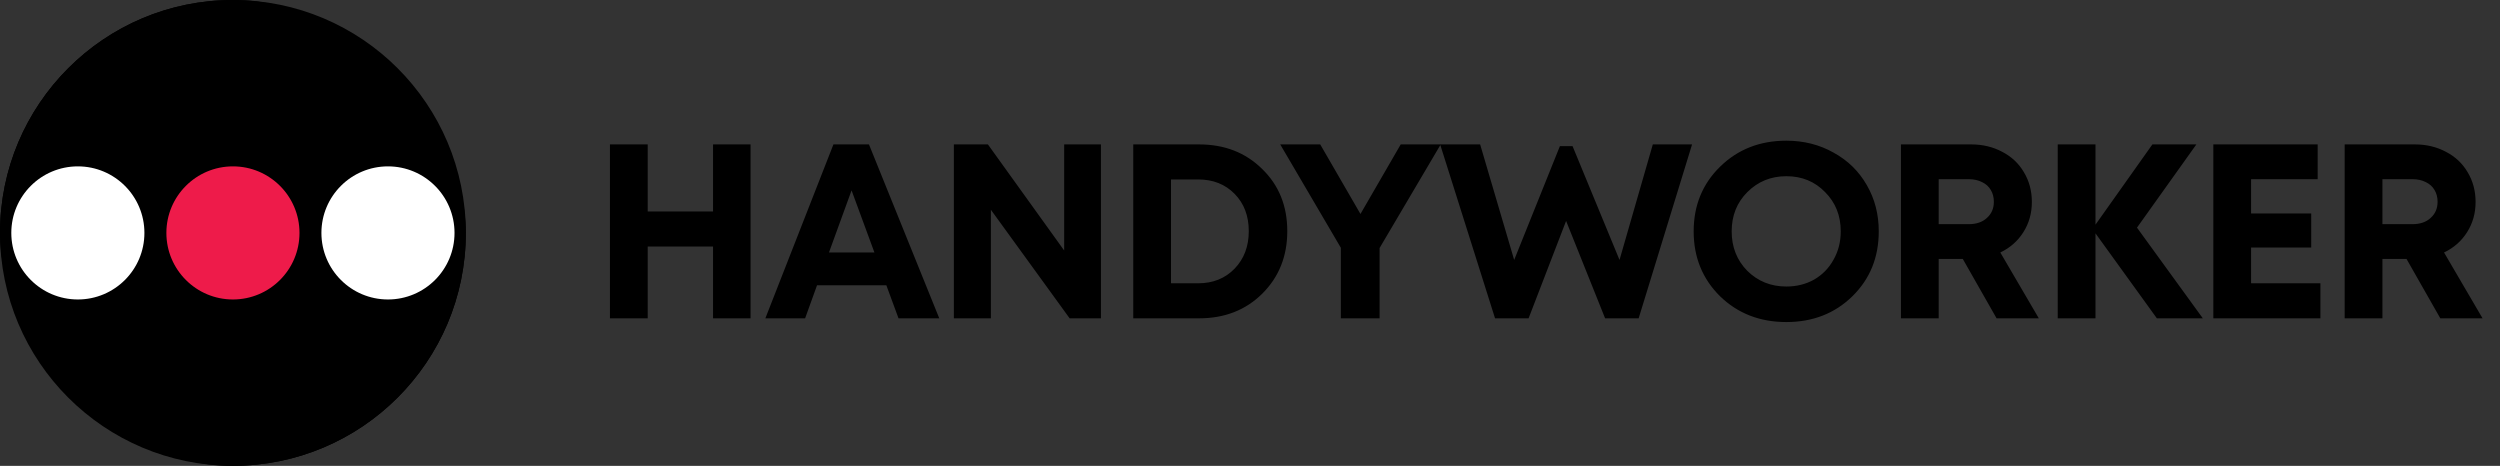 <?xml version="1.0" encoding="UTF-8"?> <svg xmlns="http://www.w3.org/2000/svg" width="161" height="30" viewBox="0 0 161 30" fill="none"><rect x="0" y="0" width="161" height="30" fill="#333333" stroke="none"/> <rect width="30" height="30" rx="15" fill="black"></rect> <path fill-rule="evenodd" clip-rule="evenodd" d="M15 29.143C22.811 29.143 29.143 22.811 29.143 15C29.143 7.189 22.811 0.857 15 0.857C7.189 0.857 0.857 7.189 0.857 15C0.857 22.811 7.189 29.143 15 29.143ZM15 30C23.284 30 30 23.284 30 15C30 6.716 23.284 0 15 0C6.716 0 0 6.716 0 15C0 23.284 6.716 30 15 30Z" fill="black"></path> <ellipse cx="5.014" cy="15" rx="4.286" ry="4.286" fill="white"></ellipse> <ellipse cx="24.985" cy="15" rx="4.286" ry="4.286" fill="white"></ellipse> <ellipse cx="15.001" cy="15" rx="4.286" ry="4.286" fill="#EE1B4A"></ellipse> <path d="M45.92 9.3H48.336V20.5H45.92V15.876H41.712V20.5H39.28V9.3H41.712V13.62H45.92V9.3ZM57.865 20.5L57.081 18.372H52.617L51.849 20.5H49.289L53.673 9.3H55.961L60.489 20.5H57.865ZM54.841 12.26L53.385 16.26H56.313L54.841 12.26ZM68.533 9.3H70.901V20.5H68.885L63.813 13.508V20.5H61.429V9.3H63.621L68.533 16.132V9.3ZM77.221 9.3C78.863 9.3 80.218 9.828 81.285 10.884C82.362 11.929 82.901 13.263 82.901 14.884C82.901 16.505 82.362 17.849 81.285 18.916C80.218 19.972 78.863 20.5 77.221 20.5H72.981V9.3H77.221ZM77.157 18.244C78.117 18.244 78.901 17.929 79.509 17.3C80.117 16.671 80.421 15.865 80.421 14.884C80.421 13.903 80.117 13.103 79.509 12.484C78.901 11.865 78.117 11.556 77.157 11.556H75.413V18.244H77.157ZM92.782 9.3L88.846 15.972V20.5H86.35V15.956L82.446 9.3H85.022L87.614 13.78L90.206 9.3H92.782ZM106.441 9.3H108.969L105.529 20.5H103.369L100.857 14.228L98.441 20.5H96.281L92.745 9.3H95.321L97.513 16.74L100.457 9.412H101.273L104.297 16.74L106.441 9.3ZM115.04 20.74C113.333 20.74 111.909 20.185 110.768 19.076C109.637 17.956 109.072 16.564 109.072 14.9C109.072 13.236 109.637 11.849 110.768 10.74C111.909 9.62 113.333 9.06 115.04 9.06C116.16 9.06 117.173 9.316 118.08 9.828C118.997 10.329 119.712 11.028 120.224 11.924C120.736 12.809 120.992 13.801 120.992 14.9C120.992 16.575 120.427 17.967 119.296 19.076C118.165 20.185 116.747 20.74 115.04 20.74ZM115.04 18.452C115.701 18.452 116.299 18.303 116.832 18.004C117.365 17.695 117.781 17.268 118.08 16.724C118.389 16.18 118.544 15.572 118.544 14.9C118.544 13.887 118.208 13.044 117.536 12.372C116.875 11.689 116.043 11.348 115.04 11.348C114.048 11.348 113.211 11.689 112.528 12.372C111.856 13.044 111.52 13.887 111.52 14.9C111.52 15.913 111.856 16.761 112.528 17.444C113.211 18.116 114.048 18.452 115.04 18.452ZM128.58 20.5L126.404 16.676H124.852V20.5H122.42V9.3H126.948C127.684 9.3 128.351 9.46 128.948 9.78C129.545 10.089 130.009 10.527 130.34 11.092C130.681 11.657 130.852 12.297 130.852 13.012C130.852 13.727 130.671 14.372 130.308 14.948C129.945 15.524 129.449 15.961 128.82 16.26L131.3 20.5H128.58ZM124.852 11.54V14.436H126.788C127.279 14.436 127.668 14.303 127.956 14.036C128.255 13.769 128.404 13.423 128.404 12.996C128.404 12.708 128.34 12.457 128.212 12.244C128.084 12.02 127.897 11.849 127.652 11.732C127.407 11.604 127.119 11.54 126.788 11.54H124.852ZM141.862 20.5H138.902L134.95 15.028V20.5H132.518V9.3H134.95V14.468L138.614 9.3H141.446L137.622 14.66L141.862 20.5ZM144.97 18.244H149.434V20.5H142.538V9.3H149.258V11.54H144.97V13.748H148.842V15.94H144.97V18.244ZM157.156 20.5L154.98 16.676H153.428V20.5H150.996V9.3H155.524C156.26 9.3 156.926 9.46 157.524 9.78C158.121 10.089 158.585 10.527 158.916 11.092C159.257 11.657 159.428 12.297 159.428 13.012C159.428 13.727 159.246 14.372 158.884 14.948C158.521 15.524 158.025 15.961 157.396 16.26L159.876 20.5H157.156ZM153.428 11.54V14.436H155.364C155.854 14.436 156.244 14.303 156.532 14.036C156.83 13.769 156.98 13.423 156.98 12.996C156.98 12.708 156.916 12.457 156.788 12.244C156.66 12.02 156.473 11.849 156.228 11.732C155.982 11.604 155.694 11.54 155.364 11.54H153.428Z" fill="black"></path> </svg> 